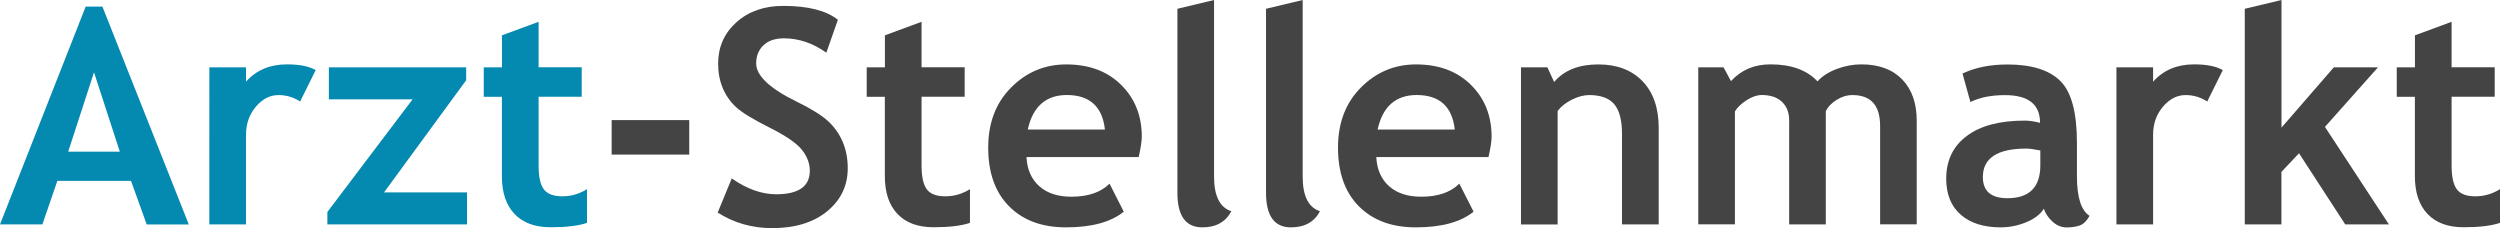 <?xml version="1.0" encoding="utf-8"?>
<!-- Generator: Adobe Illustrator 27.3.1, SVG Export Plug-In . SVG Version: 6.00 Build 0)  -->
<svg version="1.1" id="Ebene_1" xmlns="http://www.w3.org/2000/svg" xmlns:xlink="http://www.w3.org/1999/xlink" x="0px" y="0px"
	 viewBox="0 0 449.4 41" enable-background="new 0 0 449.4 41" xml:space="preserve">
<g>
	<path fill="#0489B1" d="M26.37,40.34l-2.82-7.83H10.31l-2.69,7.83H0L15.4,1.19h3.01l15.53,39.16H26.37z M16.9,13l-4.64,14.26h9.28
		L16.9,13z"/>
	<path fill="#0489B1" d="M53.95,18.25c-1.18-0.77-2.47-1.16-3.88-1.16c-1.53,0-2.89,0.69-4.07,2.08s-1.78,3.08-1.78,5.09v16.08
		h-6.59V12.1h6.59v2.58c1.85-2.07,4.3-3.11,7.36-3.11c2.25,0,3.97,0.34,5.17,1.03L53.95,18.25z"/>
	<path fill="#0489B1" d="M58.85,40.34V38.1l15.32-20.25H59.12V12.1h24.68v2.32L69.03,34.59h14.92v5.75H58.85z"/>
	<path fill="#0489B1" d="M90.23,17.4h-3.27v-5.3h3.27V6.35l6.59-2.43v8.17h7.75v5.3h-7.75v12.37c0,2.02,0.32,3.45,0.95,4.28
		c0.63,0.84,1.74,1.25,3.32,1.25s3.06-0.43,4.43-1.29v6.06c-1.53,0.53-3.71,0.79-6.54,0.79c-2.81,0-4.97-0.79-6.49-2.39
		c-1.51-1.59-2.27-3.85-2.27-6.79V17.4z"/>
	<path fill="#444444" d="M109.95,27.79v-6.2h13.95v6.2H109.95z"/>
	<path fill="#444444" d="M129.01,38.21l2.53-6.14c2.71,1.9,5.37,2.85,7.99,2.85c4.02,0,6.04-1.41,6.04-4.22
		c0-1.32-0.47-2.58-1.42-3.77s-2.9-2.54-5.87-4.02c-2.96-1.49-4.96-2.71-5.99-3.67c-1.03-0.96-1.82-2.1-2.37-3.41
		s-0.83-2.78-0.83-4.38c0-2.99,1.09-5.47,3.28-7.44s5-2.95,8.42-2.95c4.46,0,7.74,0.83,9.83,2.5l-2.08,5.91
		c-2.41-1.72-4.95-2.58-7.62-2.58c-1.58,0-2.81,0.42-3.68,1.25s-1.31,1.92-1.31,3.26c0,2.21,2.45,4.52,7.36,6.91
		c2.58,1.27,4.45,2.43,5.59,3.49c1.14,1.06,2.01,2.3,2.61,3.72c0.6,1.42,0.9,2.99,0.9,4.73c0,3.13-1.24,5.7-3.7,7.73
		c-2.47,2.02-5.78,3.03-9.93,3.03C135.17,41,131.92,40.07,129.01,38.21z"/>
	<path fill="#444444" d="M159.07,17.4h-3.27v-5.3h3.27V6.35l6.59-2.43v8.17h7.75v5.3h-7.75v12.37c0,2.02,0.32,3.45,0.95,4.28
		c0.63,0.84,1.74,1.25,3.32,1.25s3.06-0.43,4.43-1.29v6.06c-1.53,0.53-3.71,0.79-6.54,0.79c-2.81,0-4.97-0.79-6.49-2.39
		c-1.51-1.59-2.27-3.85-2.27-6.79V17.4z"/>
	<path fill="#444444" d="M204.69,28.24h-20.17c0.12,2.25,0.9,4,2.32,5.25s3.34,1.87,5.75,1.87c3.01,0,5.29-0.78,6.86-2.35l2.56,5.04
		c-2.32,1.88-5.78,2.82-10.39,2.82c-4.31,0-7.71-1.26-10.22-3.78s-3.76-6.04-3.76-10.56c0-4.45,1.38-8.05,4.13-10.81
		c2.75-2.76,6.05-4.14,9.9-4.14c4.1,0,7.38,1.22,9.86,3.67s3.72,5.55,3.72,9.33C205.24,25.38,205.06,26.6,204.69,28.24z
		 M184.75,23.28h13.87c-0.46-4.13-2.74-6.2-6.86-6.2C188.01,17.09,185.67,19.15,184.75,23.28z"/>
	<path fill="#444444" d="M211.65,1.58L218.24,0v31.75c0,3.48,1.04,5.55,3.11,6.22c-1.02,1.93-2.76,2.9-5.22,2.9
		c-2.99,0-4.48-2.07-4.48-6.22V1.58z"/>
	<path fill="#444444" d="M227.58,1.58L234.17,0v31.75c0,3.48,1.04,5.55,3.11,6.22c-1.02,1.93-2.76,2.9-5.22,2.9
		c-2.99,0-4.48-2.07-4.48-6.22V1.58z"/>
	<path fill="#444444" d="M267.57,28.24H247.4c0.12,2.25,0.9,4,2.32,5.25c1.42,1.25,3.34,1.87,5.75,1.87c3.01,0,5.29-0.78,6.86-2.35
		l2.56,5.04c-2.32,1.88-5.78,2.82-10.39,2.82c-4.31,0-7.71-1.26-10.22-3.78s-3.76-6.04-3.76-10.56c0-4.45,1.38-8.05,4.13-10.81
		c2.75-2.76,6.05-4.14,9.9-4.14c4.1,0,7.38,1.22,9.86,3.67s3.72,5.55,3.72,9.33C268.13,25.38,267.94,26.6,267.57,28.24z
		 M247.64,23.28h13.87c-0.46-4.13-2.74-6.2-6.86-6.2C250.89,17.09,248.55,19.15,247.64,23.28z"/>
	<path fill="#444444" d="M291.57,40.34V24.02c0-2.41-0.46-4.17-1.38-5.27s-2.43-1.66-4.52-1.66c-0.97,0-2,0.27-3.1,0.82
		s-1.96,1.22-2.57,2.03v20.41h-6.59V12.1h4.75l1.21,2.64c1.79-2.11,4.44-3.16,7.94-3.16c3.36,0,6.01,1.01,7.95,3.02
		c1.94,2.01,2.91,4.82,2.91,8.42v17.32H291.57z"/>
	<path fill="#444444" d="M337.97,40.34V22.65c0-3.71-1.66-5.56-4.98-5.56c-0.98,0-1.93,0.29-2.85,0.87s-1.56,1.25-1.93,2v20.38
		h-6.59V21.62c0-1.39-0.43-2.49-1.29-3.31c-0.86-0.82-2.07-1.23-3.64-1.23c-0.83,0-1.73,0.31-2.7,0.92
		c-0.97,0.62-1.68,1.29-2.12,2.03v20.3h-6.59V12.1h4.54l1.34,2.48c1.83-2,4.19-3.01,7.09-3.01c3.74,0,6.57,1.02,8.46,3.06
		c0.83-0.93,1.98-1.67,3.45-2.23c1.48-0.55,2.95-0.83,4.43-0.83c3.15,0,5.59,0.9,7.34,2.7c1.75,1.8,2.62,4.28,2.62,7.42v18.64
		H337.97z"/>
	<path fill="#444444" d="M367.4,37.52c-0.6,0.98-1.64,1.79-3.12,2.41c-1.49,0.62-3.04,0.94-4.65,0.94c-3.04,0-5.43-0.76-7.17-2.28
		c-1.74-1.52-2.61-3.68-2.61-6.47c0-3.27,1.23-5.83,3.68-7.67c2.45-1.85,5.94-2.77,10.45-2.77c0.77,0,1.69,0.13,2.74,0.4
		c0-3.32-2.1-4.98-6.3-4.98c-2.48,0-4.55,0.41-6.22,1.24l-1.42-5.12c2.27-1.09,4.97-1.63,8.09-1.63c4.31,0,7.46,0.98,9.47,2.94
		s3.01,5.67,3.01,11.14v6.04c0,3.76,0.76,6.13,2.27,7.09c-0.54,0.95-1.15,1.53-1.82,1.75c-0.67,0.22-1.43,0.33-2.29,0.33
		c-0.95,0-1.8-0.35-2.56-1.05S367.66,38.35,367.4,37.52z M366.77,27.05c-1.12-0.23-1.97-0.34-2.53-0.34c-5.2,0-7.8,1.71-7.8,5.12
		c0,2.53,1.47,3.8,4.4,3.8c3.96,0,5.93-1.98,5.93-5.93V27.05z"/>
	<path fill="#444444" d="M396.77,18.25c-1.18-0.77-2.47-1.16-3.88-1.16c-1.53,0-2.89,0.69-4.07,2.08c-1.19,1.39-1.78,3.08-1.78,5.09
		v16.08h-6.59V12.1h6.59v2.58c1.85-2.07,4.3-3.11,7.36-3.11c2.25,0,3.97,0.34,5.17,1.03L396.77,18.25z"/>
	<path fill="#444444" d="M421.58,40.34l-8.31-12.79l-3.16,3.35v9.44h-6.59V1.58L410.12,0v22.94l9.41-10.84h7.94l-9.54,10.71
		l11.5,17.53H421.58z"/>
	<path fill="#444444" d="M434.11,17.4h-3.27v-5.3h3.27V6.35l6.59-2.43v8.17h7.75v5.3h-7.75v12.37c0,2.02,0.32,3.45,0.95,4.28
		c0.63,0.84,1.74,1.25,3.32,1.25s3.06-0.43,4.43-1.29v6.06c-1.53,0.53-3.71,0.79-6.54,0.79c-2.81,0-4.97-0.79-6.49-2.39
		c-1.51-1.59-2.27-3.85-2.27-6.79V17.4z"/>
</g>
</svg>
